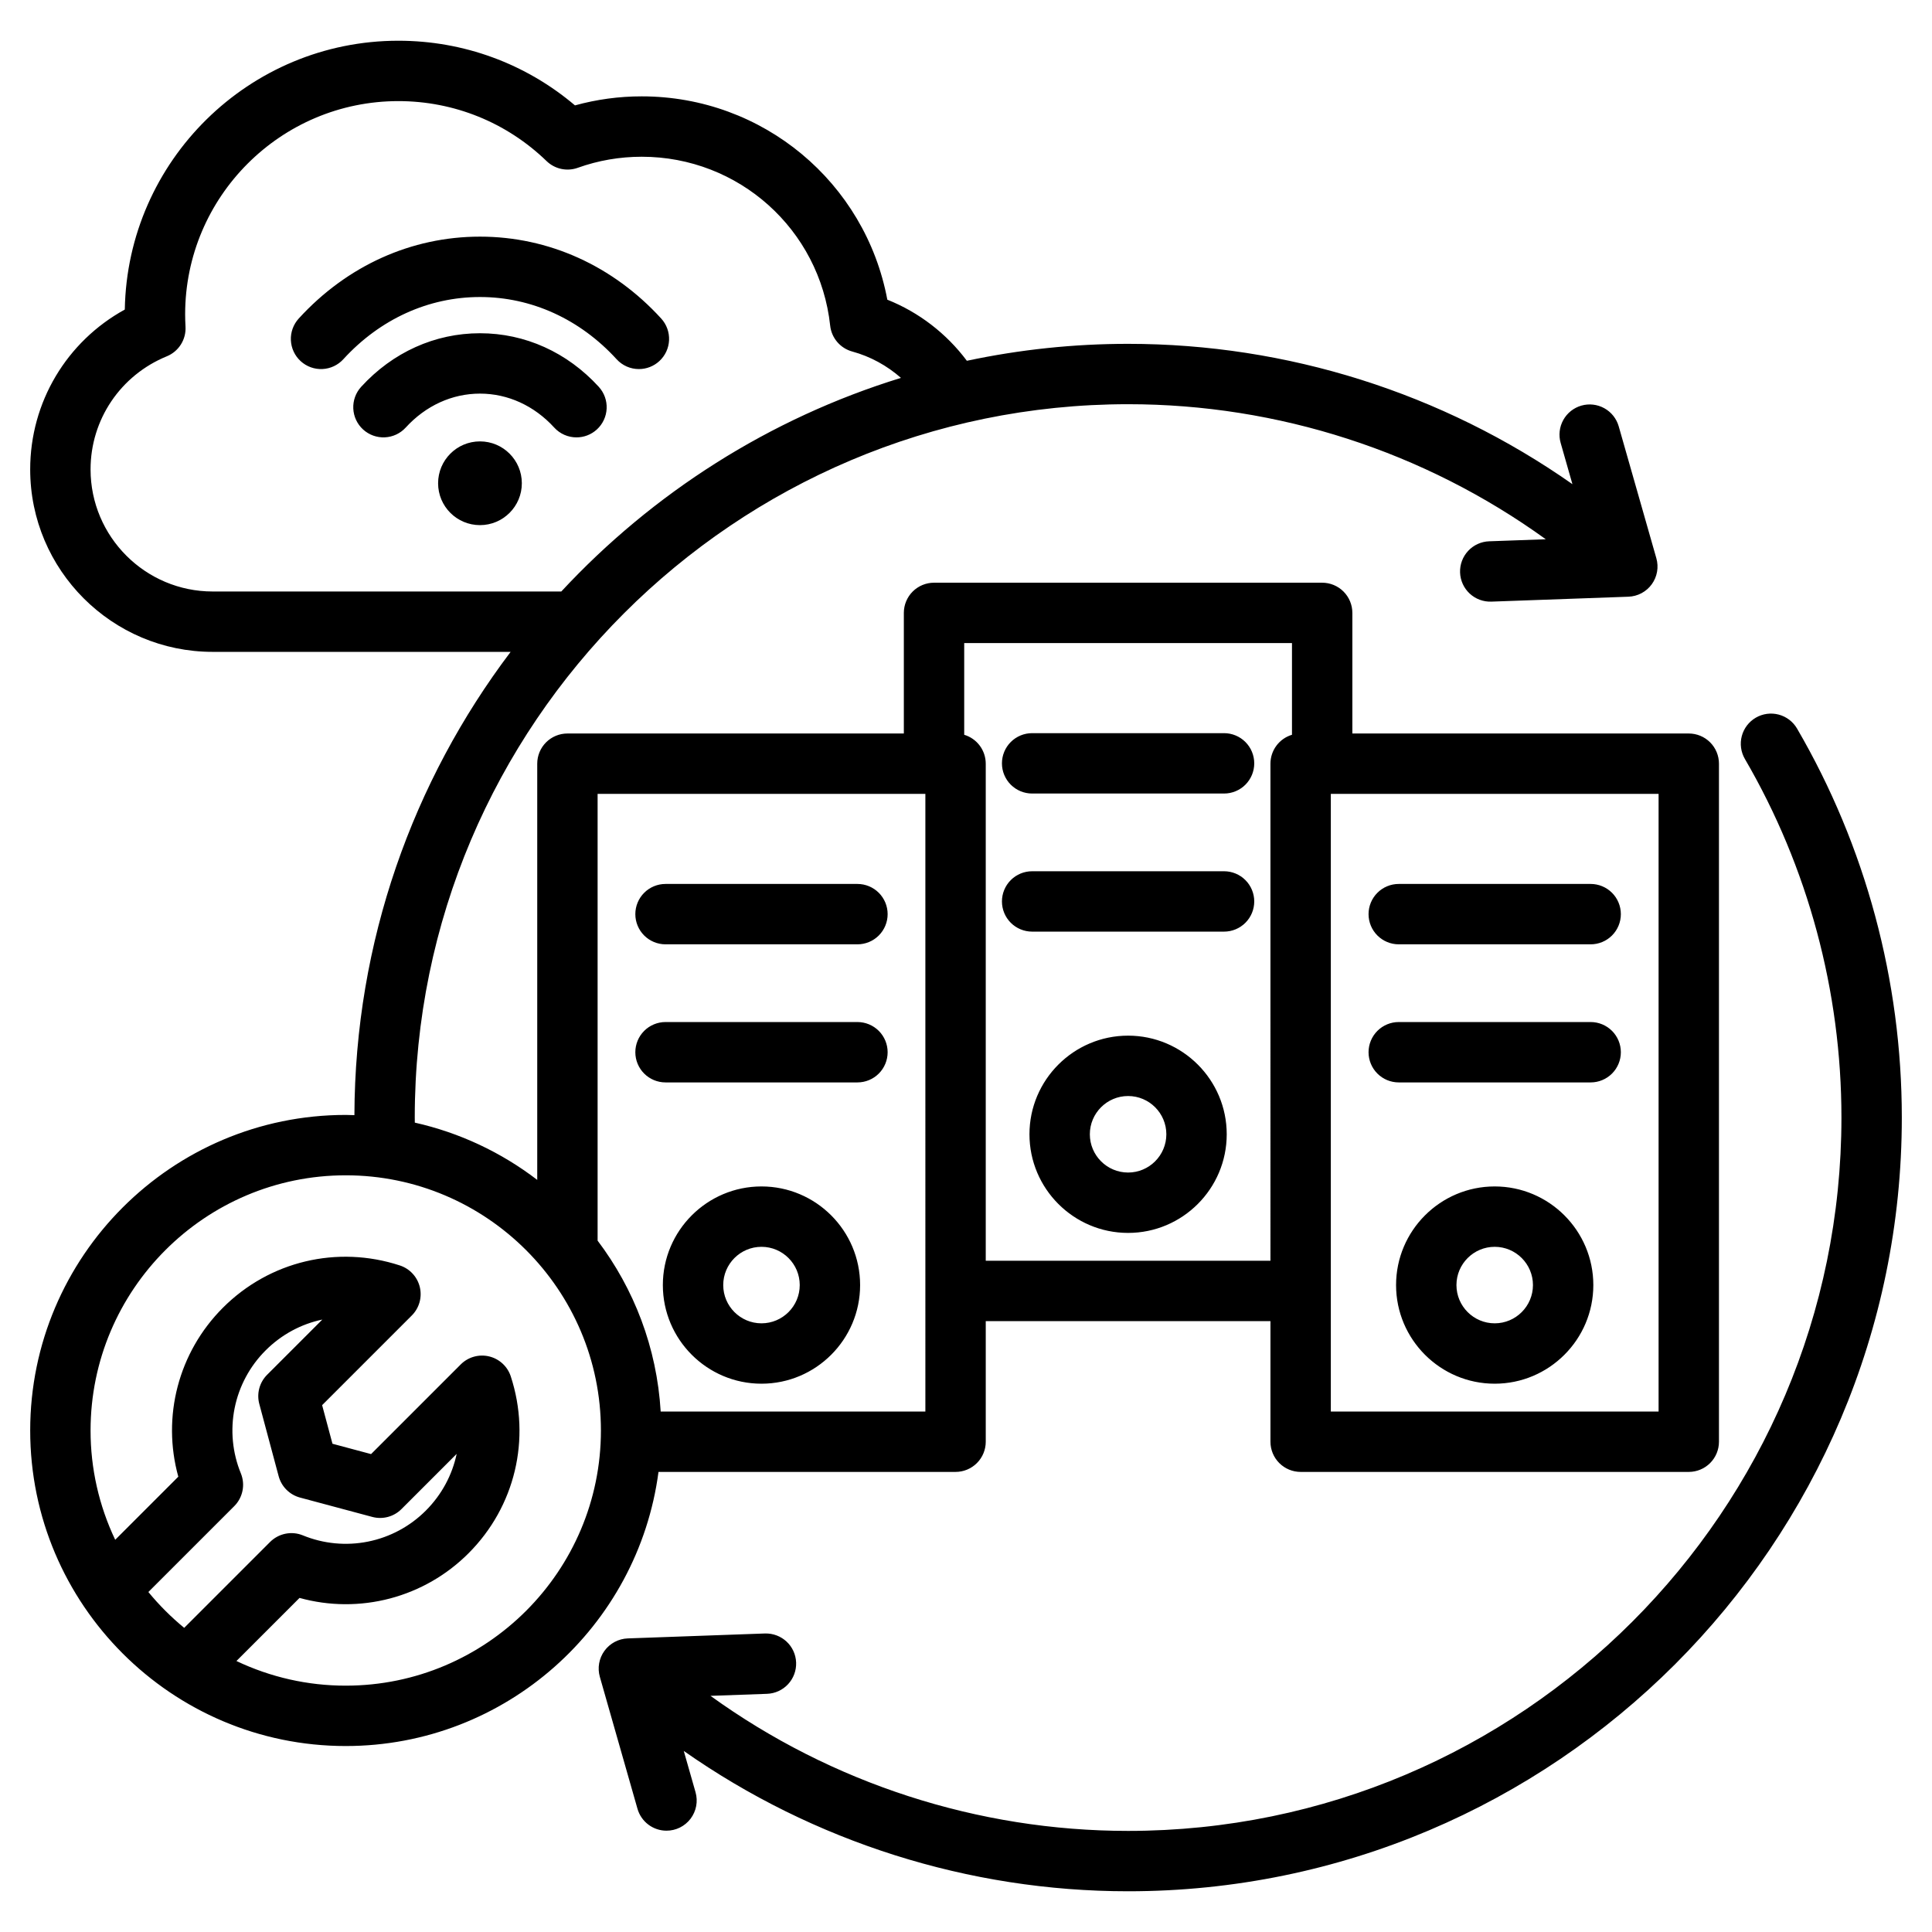 <svg xmlns="http://www.w3.org/2000/svg" width="512" height="512" fill="none"><path fill="#000" d="M504 296.164c0 113.061-91.982 205.043-205.044 205.043-42.222 0-83.42-13.108-117.752-37.192l3.12 10.936c.34 1.191.399 2.445.172 3.662-.227 1.218-.734 2.366-1.48 3.355-.746.988-1.711 1.79-2.82 2.342-1.109.552-2.33.839-3.569.839-1.739-.002-3.429-.569-4.817-1.617-1.387-1.048-2.395-2.519-2.872-4.191l-9.974-34.958c-.675-2.364-.224-4.908 1.222-6.897 1.446-1.989 3.727-3.203 6.185-3.292l36.328-1.305c4.442-.136 8.123 3.293 8.282 7.708.076 2.12-.694 4.184-2.139 5.737-1.445 1.553-3.449 2.469-5.569 2.545l-14.984.538c32.064 23.159 70.871 35.791 110.667 35.791C403.195 485.207 488 400.402 488 296.164c0-33.443-8.847-66.304-25.584-95.029-.529-.908-.874-1.911-1.015-2.952-.142-1.041-.077-2.099.191-3.115s.734-1.969 1.37-2.805c.636-.836 1.431-1.538 2.339-2.067.908-.529 1.911-.874 2.952-1.016 1.041-.141 2.099-.076 3.115.192s1.969.733 2.805 1.37c.836.636 1.538 1.431 2.067 2.339C494.4 224.248 504 259.894 504 296.164Zm-178.906 4.431c0 14.413-11.726 26.139-26.138 26.139s-26.138-11.726-26.138-26.139c0-14.412 11.726-26.138 26.138-26.138s26.138 11.726 26.138 26.138Zm-16 0c0-5.59-4.548-10.138-10.138-10.138s-10.138 4.548-10.138 10.138c0 5.591 4.548 10.139 10.138 10.139s10.138-4.548 10.138-10.139Zm-35.57-90.301h50.863c2.122 0 4.157-.843 5.657-2.343 1.5-1.501 2.343-3.535 2.343-5.657s-.843-4.157-2.343-5.657-3.535-2.343-5.657-2.343h-50.863c-2.122 0-4.157.843-5.657 2.343s-2.343 3.535-2.343 5.657.843 4.156 2.343 5.657c1.5 1.5 3.535 2.343 5.657 2.343Zm0 36.596h50.863c2.122 0 4.157-.843 5.657-2.343s2.343-3.535 2.343-5.657-.843-4.157-2.343-5.657-3.535-2.343-5.657-2.343h-50.863c-2.122 0-4.157.843-5.657 2.343s-2.343 3.535-2.343 5.657.843 4.157 2.343 5.657 3.535 2.343 5.657 2.343Zm-99.018 143.184c-5.397 40.936-40.494 72.642-82.881 72.642-46.11 0-83.624-37.514-83.624-83.624 0-46.111 37.514-83.625 83.624-83.625.77 0 1.531.037 2.296.058.142-46.051 15.542-88.573 41.401-122.774H56.359C29.694 172.751 8 151.057 8 124.392c0-17.819 9.679-33.9 25.074-42.358.677-39.397 32.937-71.24 72.492-71.24 17.286 0 33.728 6.052 46.807 17.134 5.762-1.593 11.714-2.397 17.692-2.392 32.142 0 59.258 22.822 65.085 53.883 8.344 3.322 15.687 8.97 21.078 16.193 14.046-2.989 28.367-4.494 42.728-4.491 42.14-0 83.256 12.985 117.752 37.188l-3.119-10.931c-.582-2.04-.33-4.228.701-6.083 1.031-1.854 2.757-3.223 4.797-3.806 2.04-.582 4.228-.33 6.083.701 1.854 1.031 3.223 2.757 3.806 4.797l9.974 34.957c.333 1.167.397 2.395.185 3.591-.211 1.195-.692 2.327-1.406 3.309-.714.982-1.642 1.788-2.713 2.358-1.072.57-2.26.889-3.473.932l-36.329 1.305c-2.12.076-4.184-.693-5.737-2.139-1.554-1.445-2.469-3.449-2.545-5.569-.076-2.12.693-4.184 2.139-5.737 1.445-1.554 3.449-2.469 5.569-2.545l15.006-.539c-32.216-23.271-70.948-35.794-110.69-35.79-104.238 0-189.043 84.805-189.043 189.044 0 .45.013.896.016 1.345 11.786 2.647 22.856 7.826 32.442 15.177v-110.3c0-2.122.843-4.157 2.343-5.657s3.535-2.343 5.657-2.343h89.154v-31.962c0-2.122.843-4.157 2.343-5.657s3.535-2.343 5.657-2.343h102.862c2.122 0 4.157.843 5.657 2.343s2.343 3.535 2.343 5.657v31.962h89.154c2.122 0 4.157.843 5.657 2.343s2.343 3.535 2.343 5.657v179.688c0 2.122-.843 4.157-2.343 5.657s-3.535 2.343-5.657 2.343h-102.86c-2.122 0-4.157-.843-5.657-2.343s-2.343-3.535-2.343-5.657v-31.962h-75.448v31.962c0 2.122-.843 4.157-2.343 5.657s-3.535 2.343-5.657 2.343h-78.727ZM148.75 156.751c24.232-26.09 55.151-45.882 90.01-56.608-3.704-3.261-8.12-5.686-12.901-6.986-1.552-.422-2.941-1.302-3.985-2.526-1.045-1.224-1.696-2.733-1.869-4.333-2.762-25.519-24.231-44.762-49.939-44.762-5.824 0-11.528.986-16.955 2.932-1.406.504-2.926.605-4.386.29-1.46-.315-2.803-1.032-3.877-2.071-10.593-10.248-24.543-15.893-39.281-15.893-31.156 0-56.503 25.347-56.503 56.502 0 1.048.032 2.146.097 3.267.095 1.663-.332 3.313-1.22 4.722-.888 1.409-2.194 2.505-3.735 3.137C31.931 99.447 24 111.212 24 124.392c0 17.843 14.517 32.359 32.359 32.359h92.391Zm290.792 53.635h-86.861v163.688h86.861V210.386Zm-184.017-39.962v24.3c1.649.493 3.095 1.505 4.123 2.885 1.028 1.381 1.583 3.056 1.584 4.777v131.727h75.448V202.386c0-1.721.556-3.396 1.584-4.777 1.028-1.38 2.474-2.392 4.123-2.885v-24.3h-86.862Zm-97.154 39.962v118.393c9.642 12.759 15.707 28.356 16.715 45.295h70.146V210.386h-86.861ZM48.816 431.397l22.762-22.762c1.114-1.113 2.532-1.873 4.077-2.184 1.544-.312 3.146-.16 4.604.435 5.474 2.245 11.491 2.819 17.291 1.65 5.8-1.168 11.124-4.027 15.302-8.217 4.218-4.218 6.993-9.447 8.17-15.026l-14.636 14.636c-.993.993-2.23 1.708-3.586 2.071-1.357.363-2.786.363-4.142-.001l-19.152-5.131c-1.357-.363-2.594-1.078-3.587-2.071-.993-.993-1.707-2.23-2.071-3.586l-5.132-19.152c-.363-1.357-.363-2.785.001-4.141.363-1.357 1.078-2.594 2.071-3.587l14.636-14.636c-5.58 1.176-10.808 3.951-15.025 8.169-4.19 4.178-7.049 9.502-8.218 15.303-1.169 5.8-.595 11.816 1.65 17.291.596 1.458.747 3.06.436 4.604-.311 1.545-1.071 2.963-2.185 4.077L39.319 421.9c2.846 3.47 6.027 6.651 9.497 9.497Zm110.434-52.305c0-37.288-30.336-67.625-67.625-67.625-37.288 0-67.624 30.337-67.624 67.625-.01 10.022 2.222 19.919 6.531 28.967l16.722-16.721c-4.391-15.855-.011-32.947 11.831-44.787 12.329-12.331 30.292-16.619 46.877-11.195 1.3.425 2.469 1.176 3.396 2.182.927 1.005 1.581 2.232 1.899 3.562.317 1.33.289 2.719-.083 4.035-.372 1.317-1.076 2.515-2.043 3.482L85.367 372.38l2.741 10.229 10.229 2.74 23.763-23.764c.967-.967 2.166-1.67 3.482-2.042 1.316-.372 2.705-.4 4.035-.082s2.557.971 3.562 1.898c1.006.927 1.757 2.096 2.182 3.396 5.424 16.585 1.135 34.548-11.195 46.878-5.748 5.763-12.923 9.896-20.793 11.975-7.869 2.079-16.15 2.029-23.994-.144l-16.721 16.72c9.048 4.309 18.945 6.541 28.967 6.531 37.289.001 67.625-30.335 67.625-67.623Zm68.689-38.535c0 14.412-11.726 26.138-26.138 26.138s-26.138-11.726-26.138-26.138 11.726-26.138 26.138-26.138 26.138 11.726 26.138 26.138Zm-16 0c0-5.59-4.548-10.138-10.138-10.138s-10.138 4.548-10.138 10.138 4.548 10.138 10.138 10.138 10.138-4.549 10.138-10.138Zm-35.569-90.301h50.863c2.122 0 4.157-.843 5.657-2.343s2.343-3.535 2.343-5.657-.843-4.157-2.343-5.657-3.535-2.343-5.657-2.343H176.37c-2.122 0-4.157.843-5.657 2.343s-2.343 3.535-2.343 5.657.843 4.157 2.343 5.657 3.535 2.343 5.657 2.343Zm0 36.595h50.863c2.122 0 4.157-.843 5.657-2.343 1.5-1.501 2.343-3.535 2.343-5.657s-.843-4.157-2.343-5.657-3.535-2.343-5.657-2.343H176.37c-2.122 0-4.157.843-5.657 2.343s-2.343 3.535-2.343 5.657.843 4.156 2.343 5.657c1.5 1.5 3.535 2.343 5.657 2.343Zm245.879 53.706c0 14.412-11.726 26.138-26.138 26.138s-26.138-11.726-26.138-26.138 11.726-26.138 26.138-26.138 26.138 11.726 26.138 26.138Zm-16 0c0-5.59-4.548-10.138-10.138-10.138s-10.138 4.548-10.138 10.138 4.548 10.138 10.138 10.138 10.138-4.549 10.138-10.138Zm-35.569-90.301h50.863c2.122 0 4.157-.843 5.657-2.343s2.343-3.535 2.343-5.657-.843-4.157-2.343-5.657-3.535-2.343-5.657-2.343H370.68c-2.122 0-4.157.843-5.657 2.343s-2.343 3.535-2.343 5.657.843 4.157 2.343 5.657 3.535 2.343 5.657 2.343Zm0 36.595h50.863c2.122 0 4.157-.843 5.657-2.343 1.5-1.501 2.343-3.535 2.343-5.657s-.843-4.157-2.343-5.657-3.535-2.343-5.657-2.343H370.68c-2.122 0-4.157.843-5.657 2.343s-2.343 3.535-2.343 5.657.843 4.156 2.343 5.657c1.5 1.5 3.535 2.343 5.657 2.343ZM163.41 95.203c.749.822 1.661 1.478 2.679 1.927 1.017.448 2.117.679 3.229.677 1.997.002 3.922-.745 5.394-2.094.776-.708 1.404-1.563 1.85-2.514.445-.952.699-1.981.747-3.031.047-1.05-.113-2.098-.471-3.086-.357-.988-.906-1.895-1.615-2.671-12.783-13.993-29.839-21.699-48.025-21.699s-35.243 7.706-48.026 21.699c-.709.776-1.258 1.683-1.615 2.671-.358.988-.518 2.036-.47 3.086.048 1.05.301 2.079.747 3.031.446.951 1.074 1.806 1.85 2.514.776.709 1.683 1.258 2.671 1.615.988.358 2.036.518 3.086.47 1.05-.047 2.079-.301 3.031-.747.952-.446 1.806-1.074 2.514-1.85 9.715-10.634 22.576-16.49 36.214-16.49 13.635.001 26.496 5.857 36.211 16.491Zm-4.726 7.31c-8.368-9.157-19.55-14.201-31.486-14.201s-23.119 5.044-31.487 14.201c-1.431 1.567-2.181 3.637-2.085 5.757.096 2.12 1.029 4.115 2.595 5.546 1.567 1.431 3.638 2.181 5.757 2.085 2.12-.095 4.115-1.029 5.546-2.595 5.299-5.8 12.286-8.994 19.675-8.994 7.388 0 14.375 3.194 19.674 8.994.749.822 1.661 1.478 2.679 1.926 1.017.449 2.117.679 3.229.678 1.927 0 3.86-.692 5.395-2.094 1.565-1.432 2.498-3.427 2.593-5.546.096-2.12-.654-4.19-2.085-5.757Zm-31.487 14.459c-6.127 0-11.096 4.968-11.096 11.096s4.968 11.096 11.096 11.096 11.096-4.968 11.096-11.096-4.968-11.096-11.096-11.096Z"/></svg>
